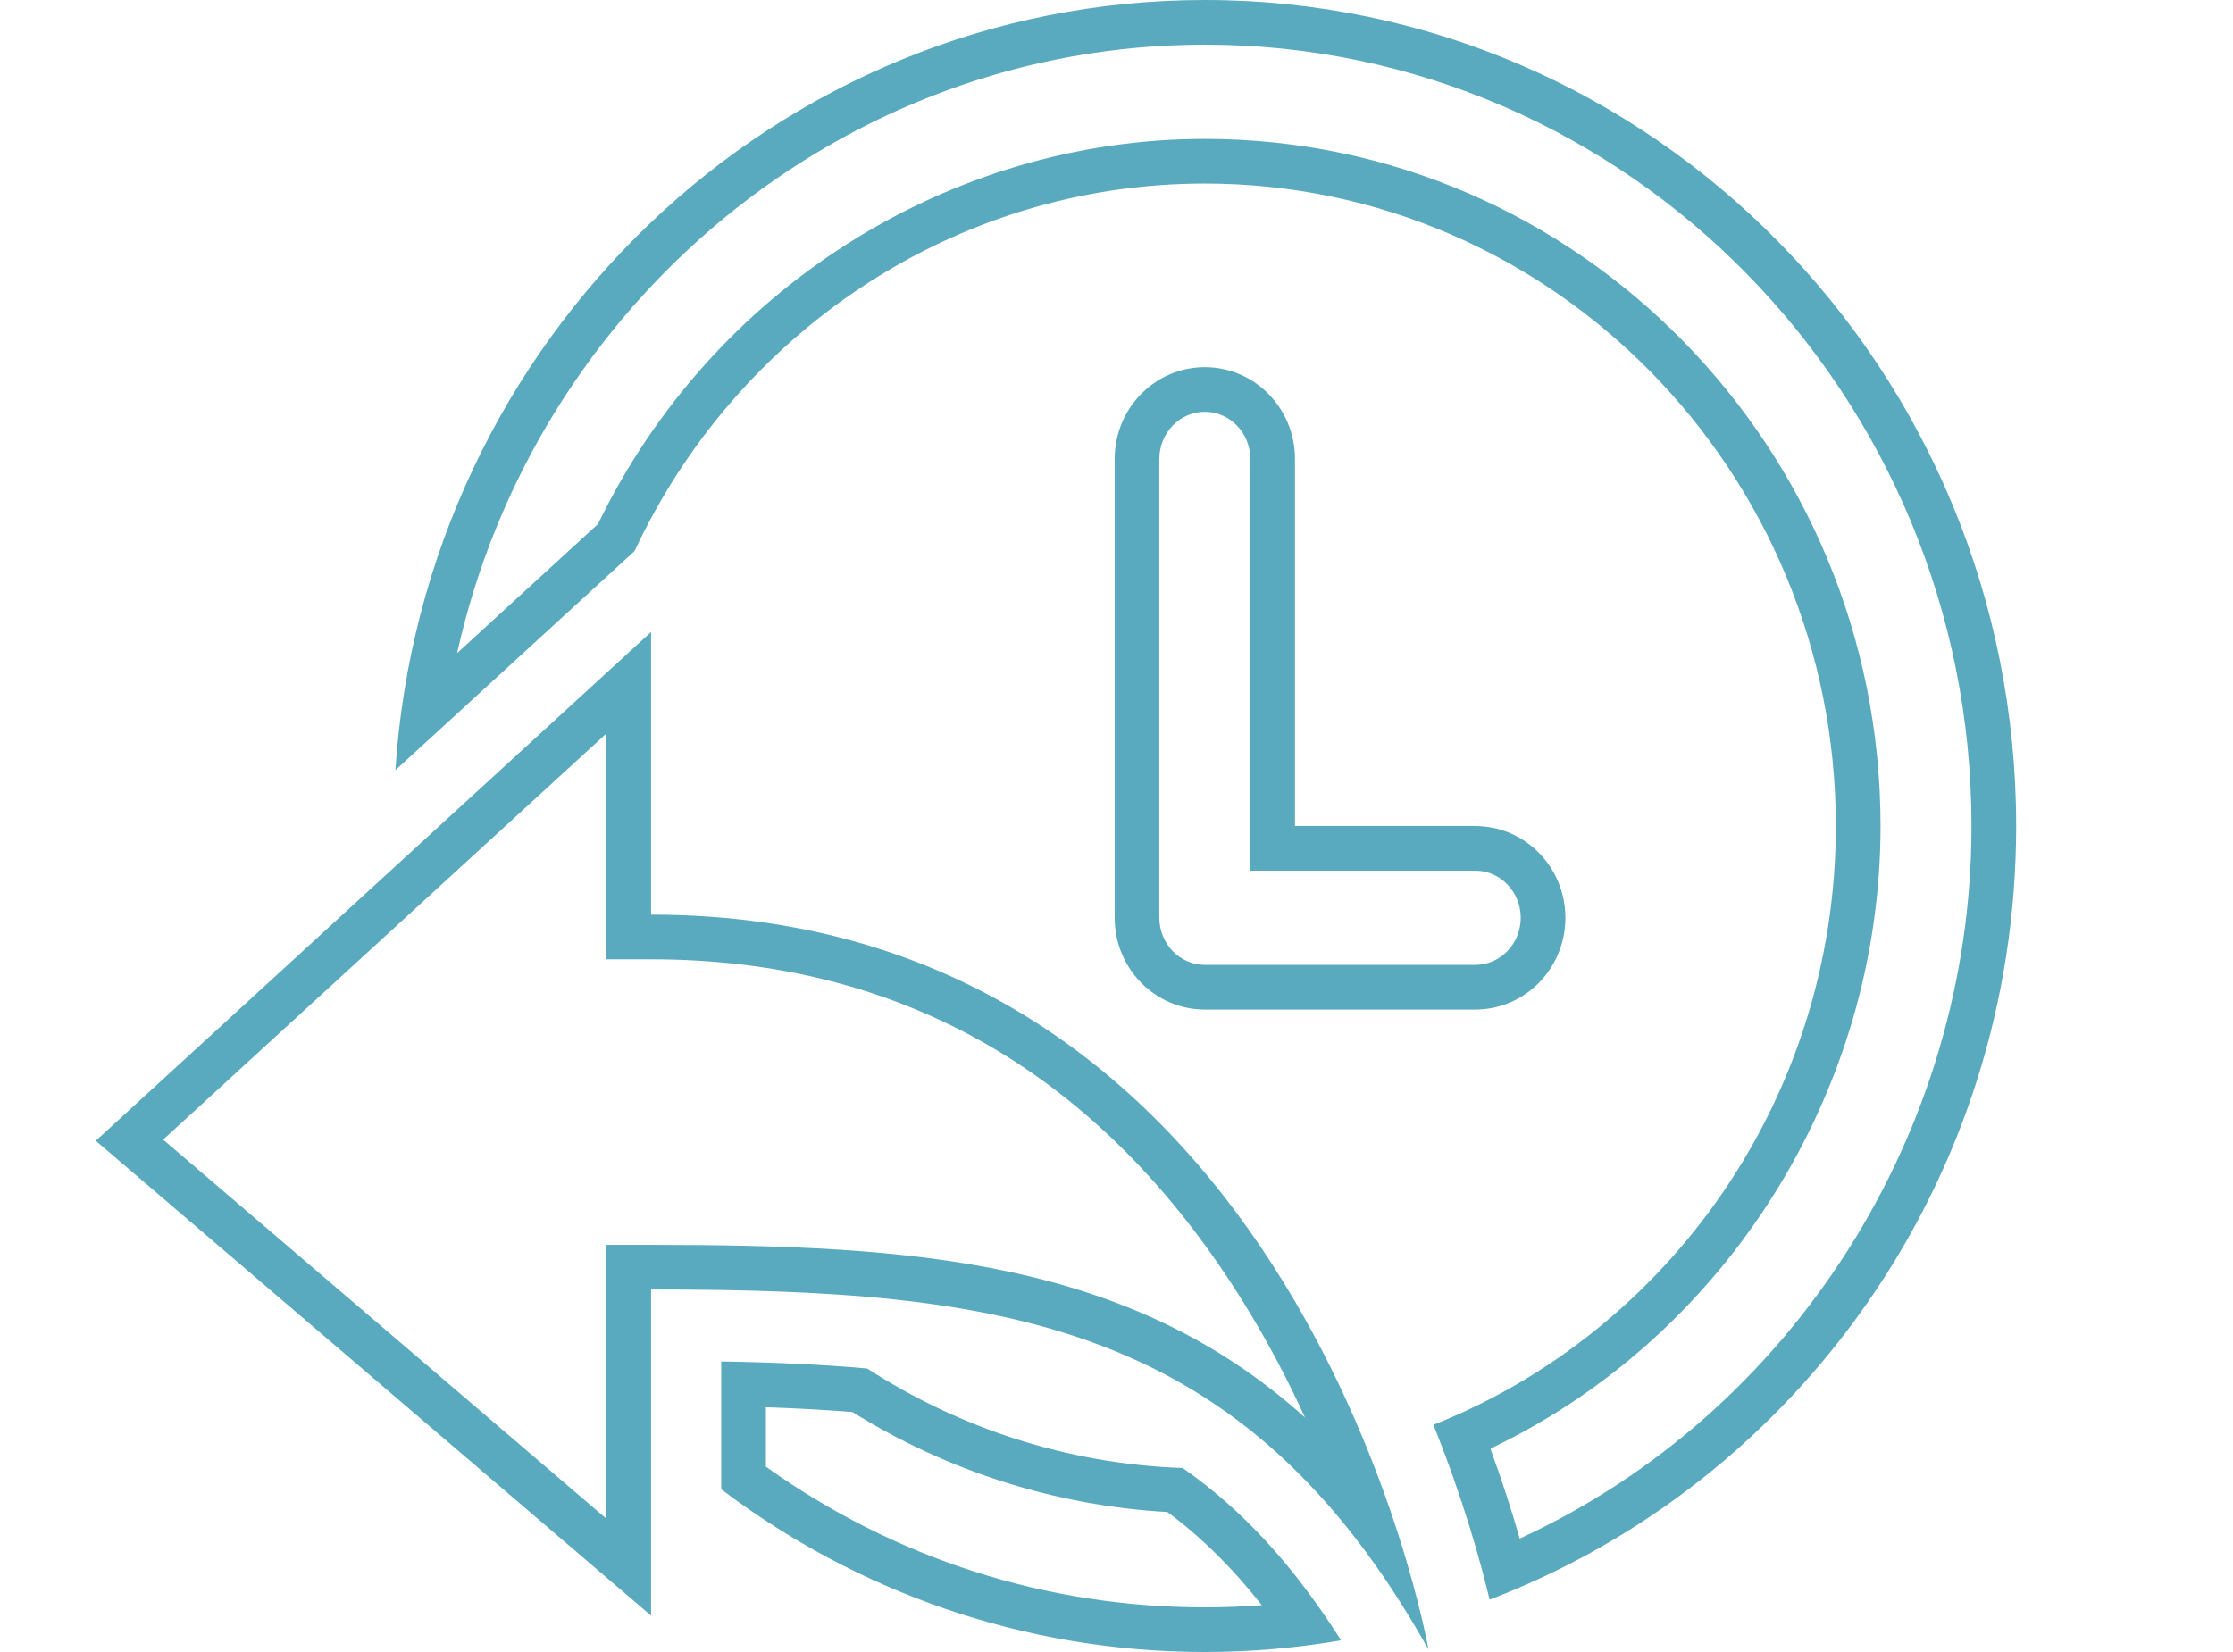 <?xml version="1.0" encoding="utf-8"?>
<!-- Generator: Adobe Illustrator 16.0.0, SVG Export Plug-In . SVG Version: 6.00 Build 0)  -->
<!DOCTYPE svg PUBLIC "-//W3C//DTD SVG 1.1//EN" "http://www.w3.org/Graphics/SVG/1.1/DTD/svg11.dtd">
<svg version="1.1" id="Layer_1" xmlns="http://www.w3.org/2000/svg" x="0px" y="0px"
     width="100px" height="74px" viewBox="0 0 100 74" enable-background="new 0 0 100 74" xml:space="preserve">
<g>
	<g>
		<path fill="#59AABE" d="M53.956,18.446c1.123,0,2.037,0.947,2.037,2.111V37v2h2h8.073c1.123,0,2.037,0.947,2.037,2.111
			c0,1.164-0.914,2.111-2.037,2.111h-12.11c-1.123,0-2.037-0.947-2.037-2.111V20.557C51.919,19.393,52.833,18.446,53.956,18.446
			 M53.956,16.446c-2.231,0-4.037,1.841-4.037,4.111v20.555c0,2.272,1.806,4.111,4.037,4.111h12.11c2.231,0,4.037-1.839,4.037-4.111
			c0-2.27-1.806-4.111-4.037-4.111h-8.073V20.557C57.993,18.287,56.188,16.446,53.956,16.446L53.956,16.446z"/>
	</g>
	<g>
		<g>
			<path fill="#59AABE" d="M27.157,32.855v8.116v2h2c11.286,0,20.219,5.184,26.553,15.407c1.07,1.728,1.975,3.463,2.733,5.119
				c-7.832-7.044-17.458-7.734-29.286-7.734h-2v2v10.267L7.306,51.048L27.157,32.855 M29.157,28.309L4.289,51.1l24.868,21.272
				V57.763c15.792,0,26.578,1.409,34.815,16.129c0,0-5.72-32.921-34.815-32.921V28.309L29.157,28.309z"/>
		</g>
	</g>
	<g>
		<g>
			<path fill="#59AABE" d="M34.299,63.036c1.415,0.048,2.698,0.119,3.879,0.216c4.258,2.656,9.109,4.196,14.1,4.477
				c1.512,1.118,2.911,2.499,4.229,4.175C55.656,71.968,54.805,72,53.956,72c-7.103,0-13.877-2.175-19.657-6.301V63.036
				 M32.299,60.985v5.726C38.347,71.289,45.84,74,53.956,74c2.079,0,4.116-0.181,6.1-0.522c-2.117-3.346-4.419-5.86-7.095-7.72
				c-5.181-0.184-10.011-1.793-14.124-4.456C36.82,61.12,34.653,61.025,32.299,60.985L32.299,60.985z"/>
		</g>
		<g>
			<path fill="#59AABE" d="M53.956,2c18.932,0,34.333,15.701,34.333,34.999c0,13.759-8.045,26.31-20.232,31.92
				c-0.335-1.172-0.767-2.533-1.313-4.028c10.527-5.022,17.472-15.987,17.472-27.892c0-16.971-13.574-30.777-30.259-30.777
				c-11.484,0-22.107,6.757-27.175,17.249l-6.311,5.784C23.948,13.601,37.752,2,53.956,2 M53.956,0
				c-19.243,0-34.988,15.231-36.25,34.5l10.713-9.818c4.54-9.723,14.28-16.46,25.536-16.46c15.58,0,28.259,12.909,28.259,28.777
				c0,12.192-7.486,22.64-18.023,26.824c1.335,3.316,2.114,6.14,2.517,7.831c13.776-5.259,23.581-18.789,23.581-34.655
				C90.289,16.564,74.022,0,53.956,0L53.956,0z"/>
		</g>
	</g>
</g>
</svg>
